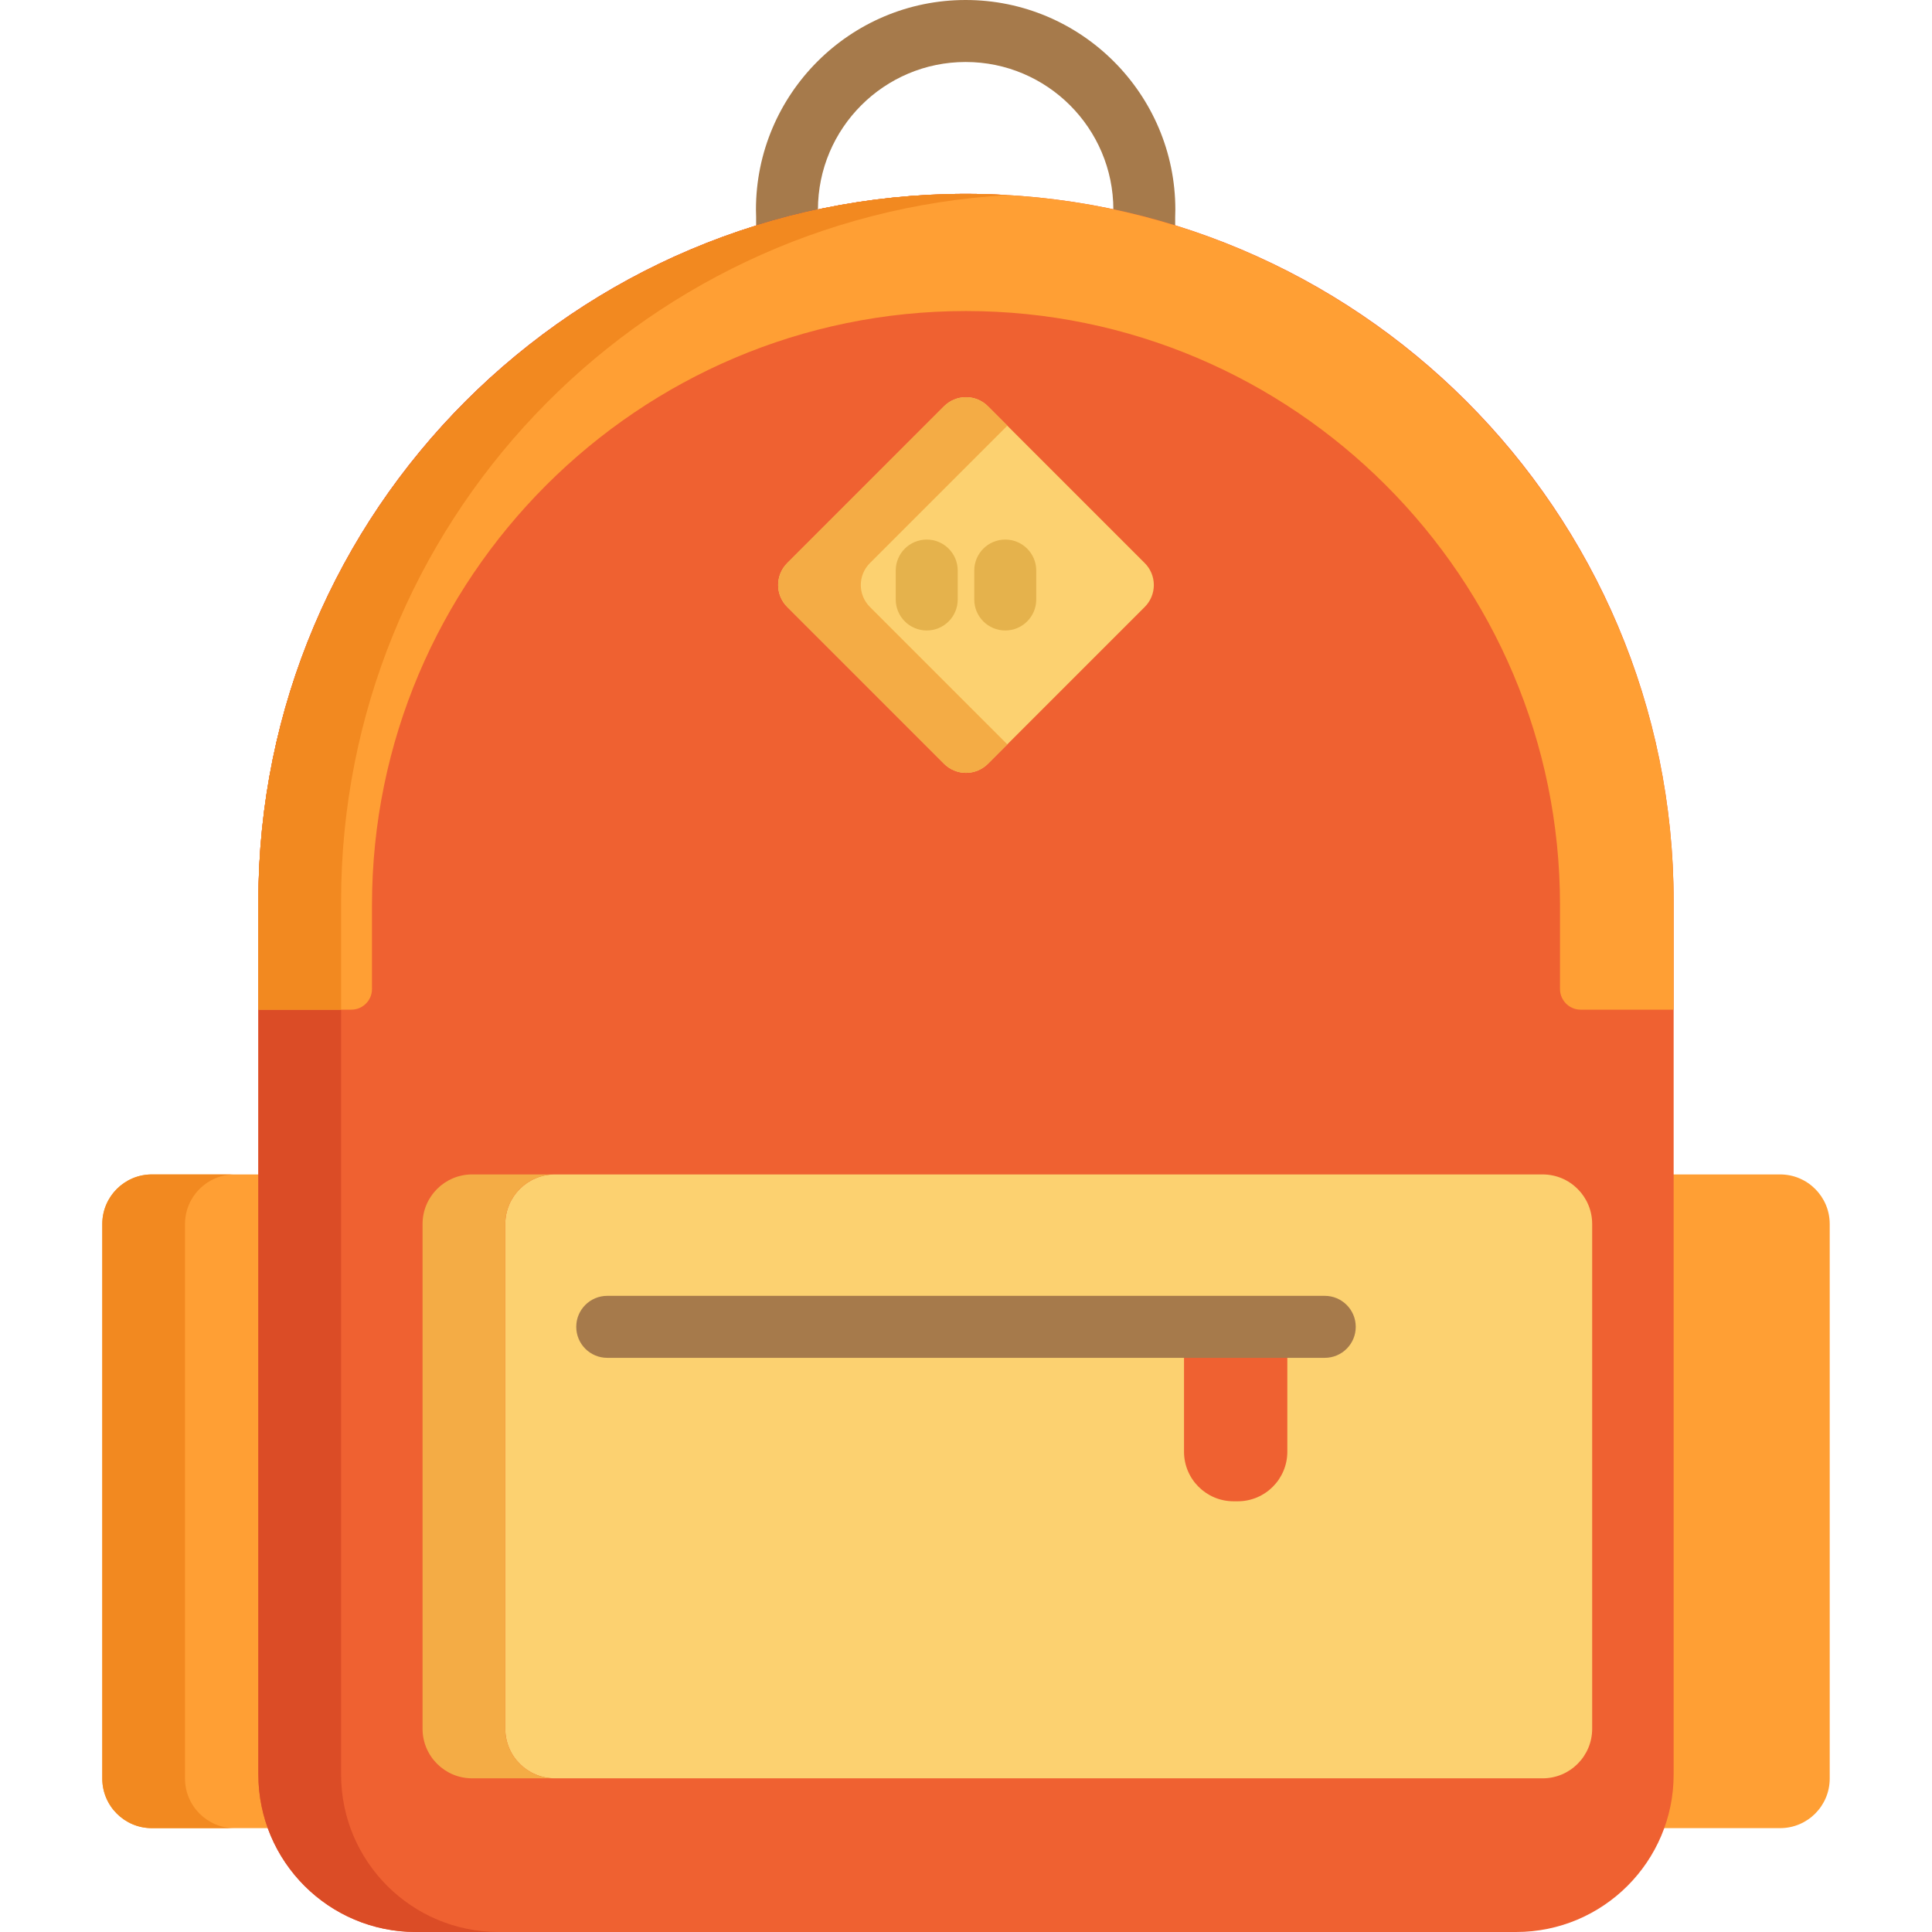 <?xml version="1.0" encoding="iso-8859-1"?>
<!-- Generator: Adobe Illustrator 19.0.0, SVG Export Plug-In . SVG Version: 6.00 Build 0)  -->
<svg xmlns="http://www.w3.org/2000/svg" xmlns:xlink="http://www.w3.org/1999/xlink" version="1.1" id="Layer_1" x="0px" y="0px" viewBox="0 0 512 512" style="enable-background:new 0 0 512 512;" xml:space="preserve">
<path style="fill:#A67A4B;" d="M303.221,138.612h-94.626c-4.536,0-8.214-3.677-8.214-8.214V57.551  c-0.025-0.656-0.046-1.314-0.046-1.978C200.334,24.931,225.265,0,255.906,0c30.643,0,55.573,24.931,55.573,55.573  c0,0.661-0.021,1.319-0.045,1.975V130.4C311.435,134.936,307.757,138.612,303.221,138.612z M216.808,122.185h78.199V57.397  c0-0.102,0.002-0.204,0.005-0.304c0.02-0.504,0.039-1.009,0.039-1.519c0-21.585-17.56-39.145-39.145-39.145  c-21.584,0-39.144,17.56-39.144,39.145c0,0.507,0.022,1.011,0.041,1.512c0.003,0.104,0.005,0.207,0.005,0.311L216.808,122.185  L216.808,122.185z"/>
<g>
	<path style="fill:#FF9F34;" d="M70.655,470.254v-43.159V311.237H40.248c-7.259,0-13.142,5.884-13.142,13.142v146.957   c0,7.258,5.883,13.142,13.142,13.142h32.897C71.536,480.037,70.655,475.248,70.655,470.254z"/>
	<path style="fill:#FF9F34;" d="M441.343,363.948v63.145v43.159c0,4.995-0.88,9.784-2.488,14.223h32.897   c7.258,0,13.142-5.884,13.142-13.142V324.379c0-7.258-5.884-13.142-13.142-13.142h-30.409v25.333"/>
</g>
<path style="fill:#EF6131;" d="M443.534,311.237v-29.17v-43.159c0-103.578-83.957-187.533-187.534-187.533  c-103.576,0-187.533,83.955-187.533,187.533v43.159v145.028v43.159c0,23.055,18.69,41.746,41.746,41.746h291.575  c23.056,0,41.746-18.692,41.746-41.746"/>
<path style="fill:#F28920;" d="M49.03,471.335V324.379c0-7.258,5.883-13.142,13.142-13.142H40.248  c-7.259,0-13.142,5.884-13.142,13.142v146.957c0,7.258,5.883,13.142,13.142,13.142h21.925  C54.913,484.477,49.03,478.592,49.03,471.335z"/>
<path style="fill:#DB4C26;" d="M90.39,470.254v-43.159V282.067v-43.159c0-99.897,78.099-181.529,176.572-187.206  c-3.628-0.209-7.281-0.327-10.963-0.327c-103.576,0-187.533,83.955-187.533,187.533v43.159v145.028v43.159  c0,23.055,18.69,41.746,41.746,41.746h21.925C109.08,512,90.39,493.308,90.39,470.254z"/>
<path style="fill:#FCD170;" d="M351.032,471.277H147.049c-7.259,0-13.142-5.884-13.142-13.142V324.379  c0-7.258,5.883-13.142,13.142-13.142h261.75c7.258,0,13.142,5.884,13.142,13.142v133.756c0,7.258-5.884,13.142-13.142,13.142h-31.48  "/>
<path style="fill:#F4AC45;" d="M133.907,458.134V324.379c0-7.258,5.883-13.142,13.142-13.142h-21.925  c-7.259,0-13.142,5.884-13.142,13.142v133.756c0,7.258,5.883,13.142,13.142,13.142h21.925  C139.79,471.277,133.907,465.392,133.907,458.134z"/>
<path style="fill:#EF6131;" d="M313.776,351.627v33.087c0,7.258,5.883,13.142,13.142,13.142h1.095  c7.259,0,13.142-5.884,13.142-13.142v-33.087H313.776z"/>
<g>
	<path style="fill:#FCD170;" d="M303.372,149.228l-41.566-41.566c-1.54-1.54-3.629-2.405-5.808-2.405   c-2.178,0-4.269,0.865-5.809,2.406l-41.565,41.566c-3.208,3.208-3.208,8.408,0,11.614l41.565,41.567   c1.54,1.54,3.629,2.405,5.809,2.405c2.178,0,4.267-0.865,5.808-2.405l41.566-41.566c1.541-1.541,2.406-3.629,2.406-5.809   C305.778,152.857,304.913,150.769,303.372,149.228z"/>
</g>
<path style="fill:#F4AC45;" d="M230.529,160.844c-3.208-3.208-3.208-8.408,0-11.614l36.422-36.423l-5.144-5.144  c-1.54-1.54-3.629-2.405-5.808-2.405s-4.269,0.865-5.809,2.406l-41.565,41.566c-3.208,3.208-3.208,8.408,0,11.614l41.565,41.567  c1.54,1.54,3.629,2.405,5.809,2.405c2.178,0,4.267-0.865,5.808-2.405l5.144-5.144L230.529,160.844z"/>
<g>
	<path style="fill:#E5B24C;" d="M245.594,167.084c-4.536,0-8.214-3.677-8.214-8.214v-7.666c0-4.537,3.678-8.214,8.214-8.214   c4.537,0,8.215,3.677,8.215,8.214v7.666C253.808,163.406,250.131,167.084,245.594,167.084z"/>
	<path style="fill:#E5B24C;" d="M266.403,167.084c-4.537,0-8.214-3.677-8.214-8.214v-7.666c0-4.537,3.677-8.214,8.214-8.214   c4.537,0,8.214,3.677,8.214,8.214v7.666C274.617,163.406,270.94,167.084,266.403,167.084z"/>
</g>
<path style="fill:#A67A4B;" d="M351.074,359.841H160.926c-4.536,0-8.214-3.677-8.214-8.214s3.678-8.214,8.214-8.214h190.147  c4.536,0,8.214,3.677,8.214,8.214S355.609,359.841,351.074,359.841z"/>
<path style="fill:#FF9F34;" d="M255.998,51.373c-103.406,0-187.533,84.127-187.533,187.533v17.711v5.478v5.476h5.476h3.131h16.031  c3.024,0,5.476-2.451,5.476-5.476v-22.248c0-86.801,70.618-157.419,157.419-157.419c86.802,0,157.419,70.618,157.419,157.419v22.248  c0,3.025,2.451,5.476,5.476,5.476h13.43h5.733h5.476v-5.476V252.1v-13.194C443.534,135.501,359.406,51.373,255.998,51.373z"/>
<path style="fill:#F28920;" d="M77.072,267.572H90.39v-28.665c0-99.893,78.093-181.523,176.558-187.205  c-0.022-0.001-0.045-0.003-0.068-0.004c-1.691-0.097-3.39-0.172-5.092-0.226c-0.123-0.004-0.246-0.011-0.369-0.015  c-1.801-0.054-3.608-0.083-5.421-0.083c-103.406,0-187.533,84.127-187.533,187.533v17.711v5.478v5.476h5.476L77.072,267.572  L77.072,267.572z"/>
<g>
</g>
<g>
</g>
<g>
</g>
<g>
</g>
<g>
</g>
<g>
</g>
<g>
</g>
<g>
</g>
<g>
</g>
<g>
</g>
<g>
</g>
<g>
</g>
<g>
</g>
<g>
</g>
<g>
</g>
</svg>
